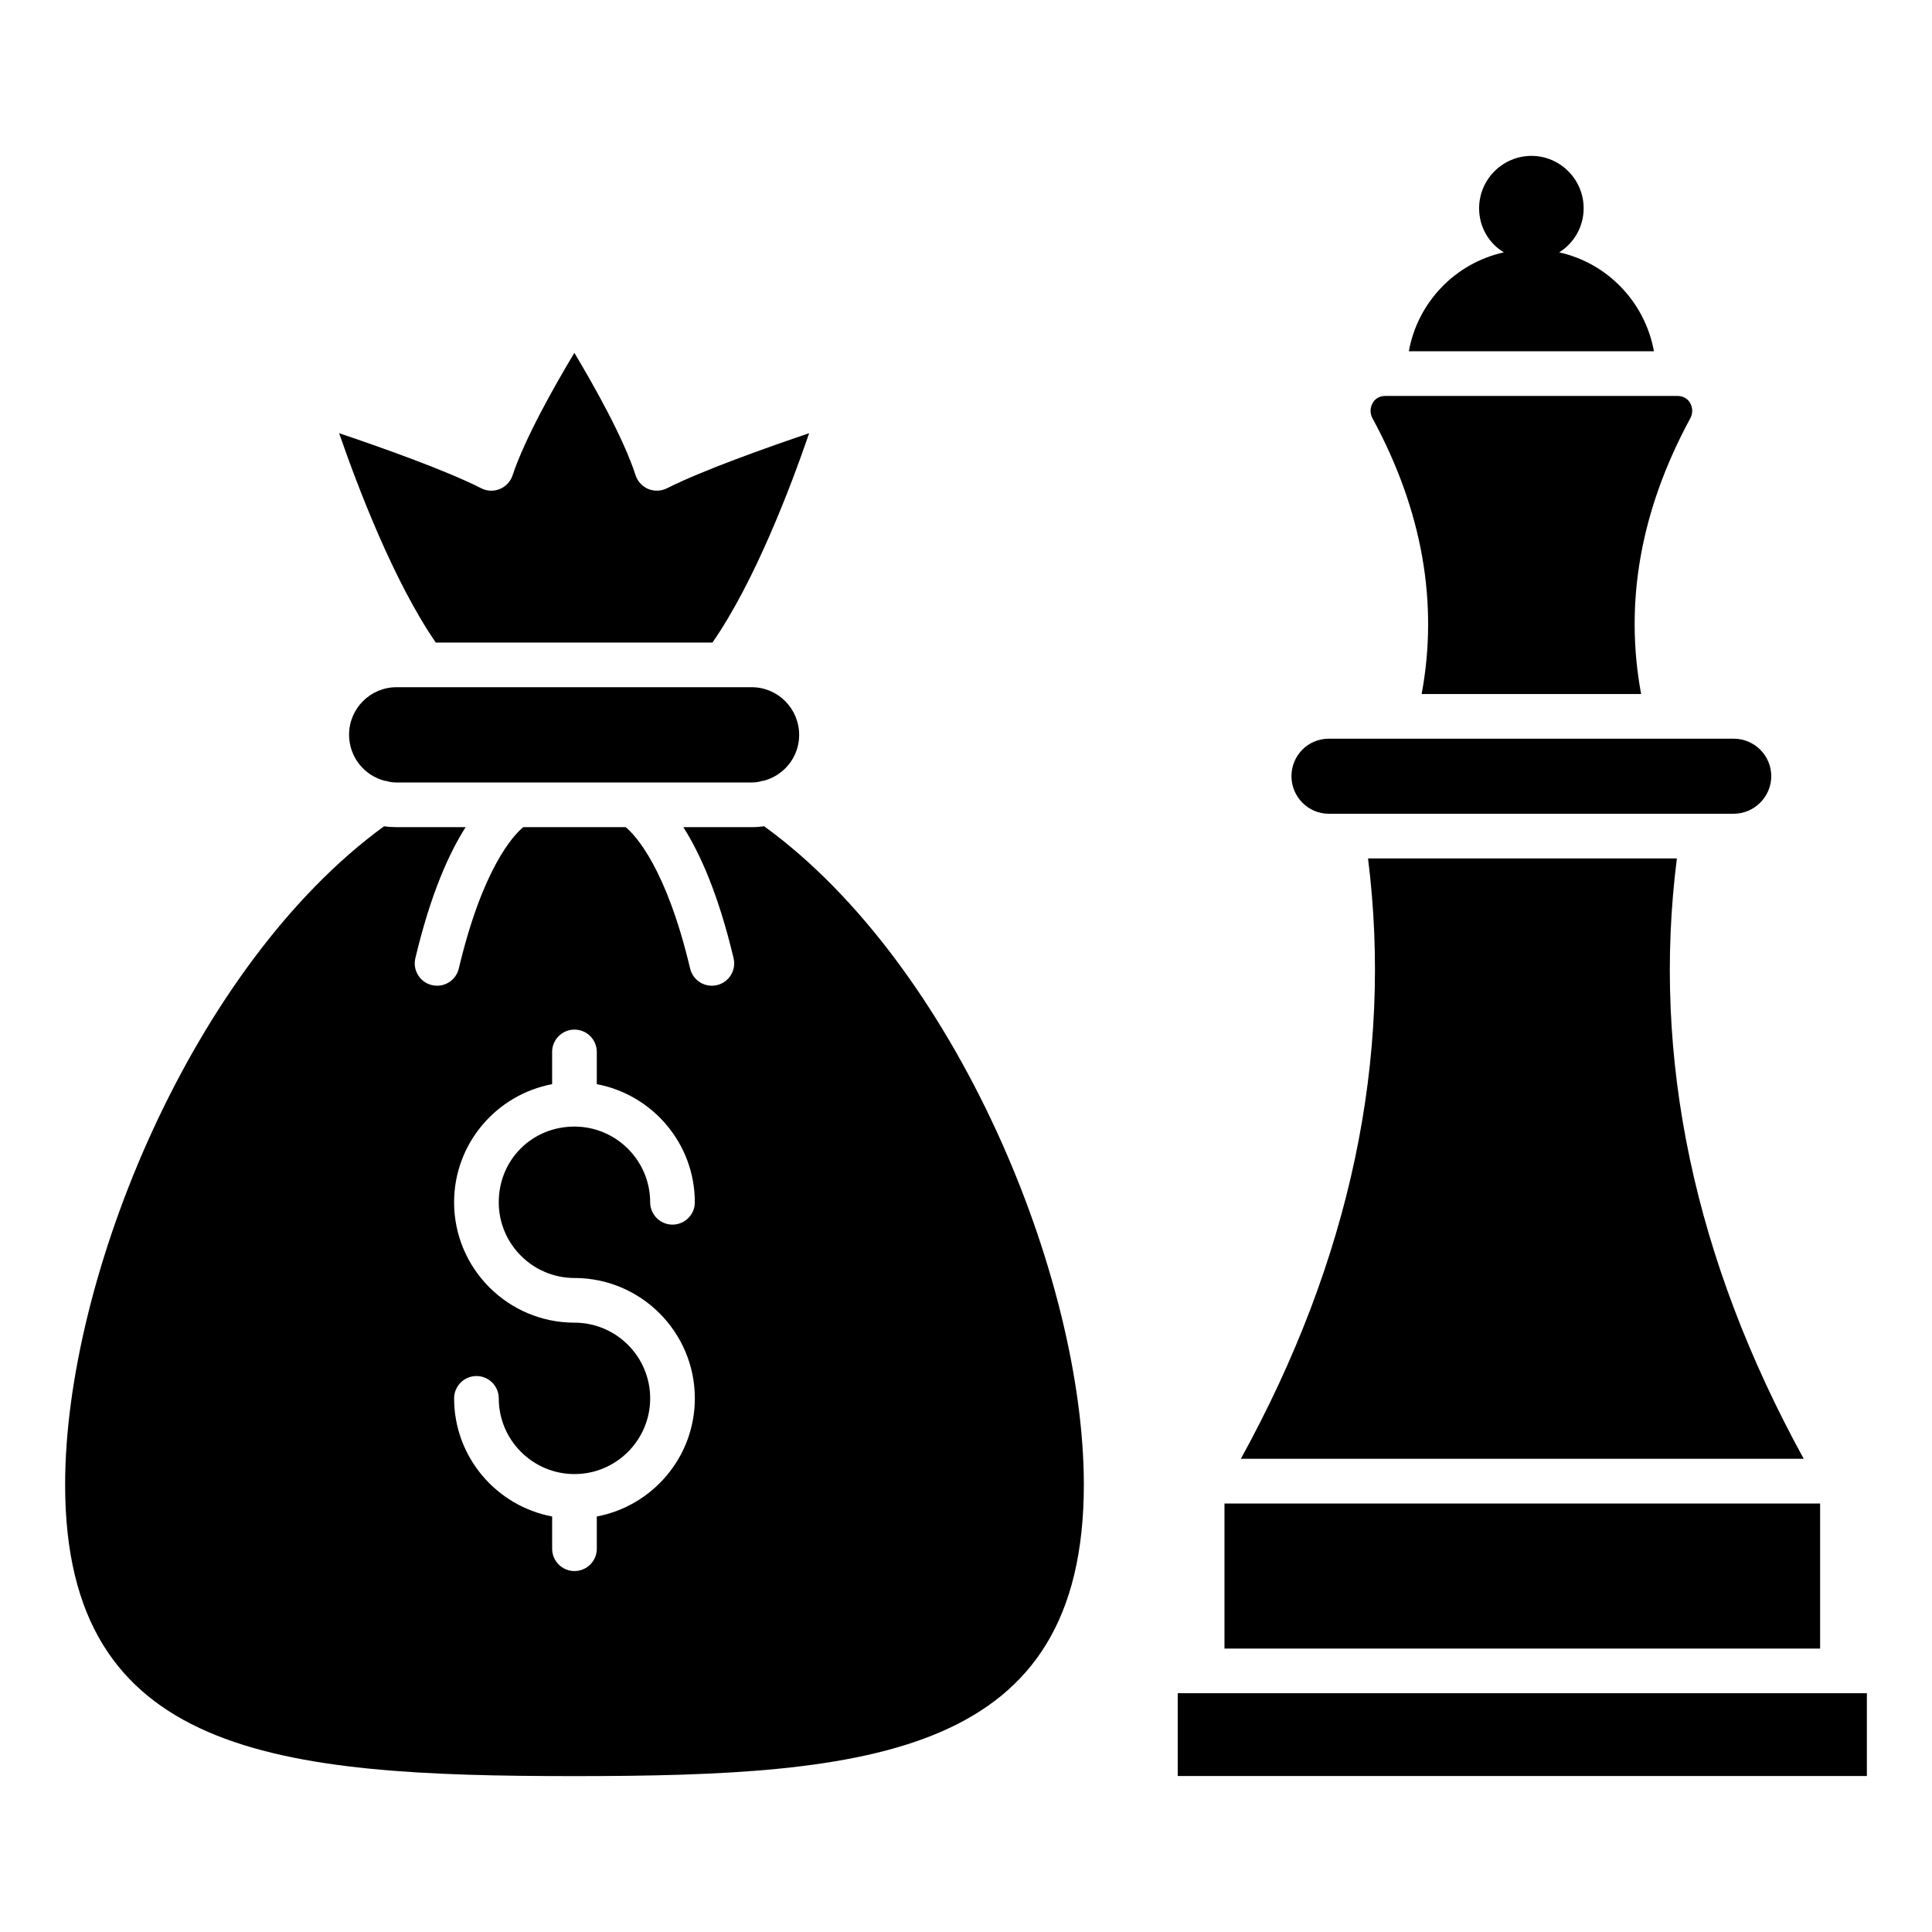<?xml version="1.0" encoding="UTF-8"?>
<!-- Uploaded to: ICON Repo, www.svgrepo.com, Generator: ICON Repo Mixer Tools -->
<svg fill="#000000" width="800px" height="800px" version="1.1" viewBox="144 144 512 512" xmlns="http://www.w3.org/2000/svg">
 <g>
  <path d="m588.39 371.49h-81.848c6.629 52.879-4.656 106.31-33.703 159.11h149.17c-28.961-52.723-40.328-106.23-33.617-159.11z"/>
  <path d="m496.12 359.65h3.473 0.078 95.5 0.078 8.207c5.445 0 9.945-4.5 9.945-9.945 0-5.523-4.5-9.945-9.945-9.945l-107.34 0.004c-5.445 0-9.867 4.418-9.867 9.945 0.004 5.445 4.422 9.941 9.867 9.941z"/>
  <path d="m468.5 542.45h157.85v38.438h-157.85z"/>
  <path d="m520.75 327.93h58.168c-4.5-24.23-0.156-48.695 12.945-72.926 0.789-1.344 0.789-3 0-4.262-0.395-0.711-1.422-1.816-3.316-1.816h-77.426c-1.895 0-2.922 1.105-3.316 1.816-0.789 1.344-0.789 2.922 0 4.262 13.105 24.227 17.445 48.695 12.945 72.926z"/>
  <path d="m456.11 592.72h182.63v21.941h-182.63z"/>
  <path d="m557.21 210.88c3.867-2.445 6.473-6.707 6.473-11.68 0-7.656-6.234-13.891-13.812-13.891-7.656 0-13.891 6.234-13.891 13.891 0 4.973 2.606 9.312 6.551 11.68-12.863 2.84-22.809 13.18-25.176 26.203h64.957c-2.371-13.023-12.316-23.363-25.102-26.203z"/>
  <path d="m346.5 362.96c-1.055 0.168-2.152 0.246-3.293 0.246h-18.121c4.371 6.856 9.27 17.656 13.32 34.738 0.754 3.176-1.211 6.367-4.394 7.121-0.453 0.109-0.918 0.16-1.371 0.16-2.676 0-5.109-1.836-5.75-4.555-6.328-26.668-14.484-35.297-17.074-37.465h-27.156c-2.594 2.168-10.746 10.801-17.074 37.465-0.648 2.723-3.074 4.555-5.75 4.555-0.453 0-0.918-0.055-1.371-0.16-3.184-0.754-5.148-3.945-4.394-7.121 4.055-17.082 8.953-27.883 13.324-34.738h-18.32c-1.141 0-2.234-0.078-3.293-0.238-50.648 36.91-84.523 119.42-84.523 174.48 0 71.695 55.902 77.238 134.88 77.238 79.102 0 135.09-5.543 135.09-77.238 0-55.109-33.953-137.63-84.73-174.49zm-50.262 119.72c17.59 0 31.902 14.312 31.902 31.902 0 15.562-11.219 28.516-25.98 31.305v8.539c0 3.269-2.652 5.918-5.918 5.918-3.269 0-5.918-2.652-5.918-5.918v-8.539c-14.766-2.789-25.98-15.742-25.98-31.305 0-3.269 2.652-5.918 5.918-5.918 3.269 0 5.918 2.652 5.918 5.918 0 11.059 9.004 20.062 20.062 20.062 11.059 0 20.062-9.004 20.062-20.062 0-11.059-9.004-20.062-20.062-20.062-17.59 0-31.902-14.312-31.902-31.902 0-15.562 11.219-28.516 25.98-31.305v-8.539c0-3.269 2.652-5.918 5.918-5.918 3.269 0 5.918 2.652 5.918 5.918v8.539c14.766 2.789 25.98 15.742 25.98 31.305 0 3.269-2.652 5.918-5.918 5.918-3.269 0-5.918-2.652-5.918-5.918 0-11.059-9.004-20.062-20.062-20.062-11.254 0-20.062 8.809-20.062 20.062 0 11.059 9.004 20.062 20.062 20.062z"/>
  <path d="m335.83 326.12h-86.754c-6.93 0-12.57 5.641-12.57 12.57 0 5.945 4.055 10.855 9.488 12.242 0.133 0.035 0.277-0.008 0.406 0.035 0.793 0.27 1.648 0.395 2.676 0.395h94.133c1.023 0 1.879-0.125 2.676-0.395 0.133-0.043 0.277 0 0.414-0.035 5.434-1.387 9.484-6.285 9.484-12.141 0-7.031-5.641-12.672-12.57-12.672z"/>
  <path d="m332.8 314.29c11.223-16.148 20.727-41.195 25.637-55.488-11.238 3.801-28.301 9.859-37.699 14.605-1.551 0.762-3.344 0.832-4.949 0.176-1.594-0.664-2.82-1.996-3.352-3.637-3.207-9.902-11.039-23.777-16.223-32.434-5.211 8.664-13.078 22.559-16.387 32.48-0.547 1.633-1.781 2.953-3.375 3.606-1.578 0.648-3.398 0.586-4.934-0.207-9.289-4.734-26.383-10.789-37.645-14.59 4.941 14.289 14.492 39.348 25.621 55.488z"/>
 </g>
</svg>